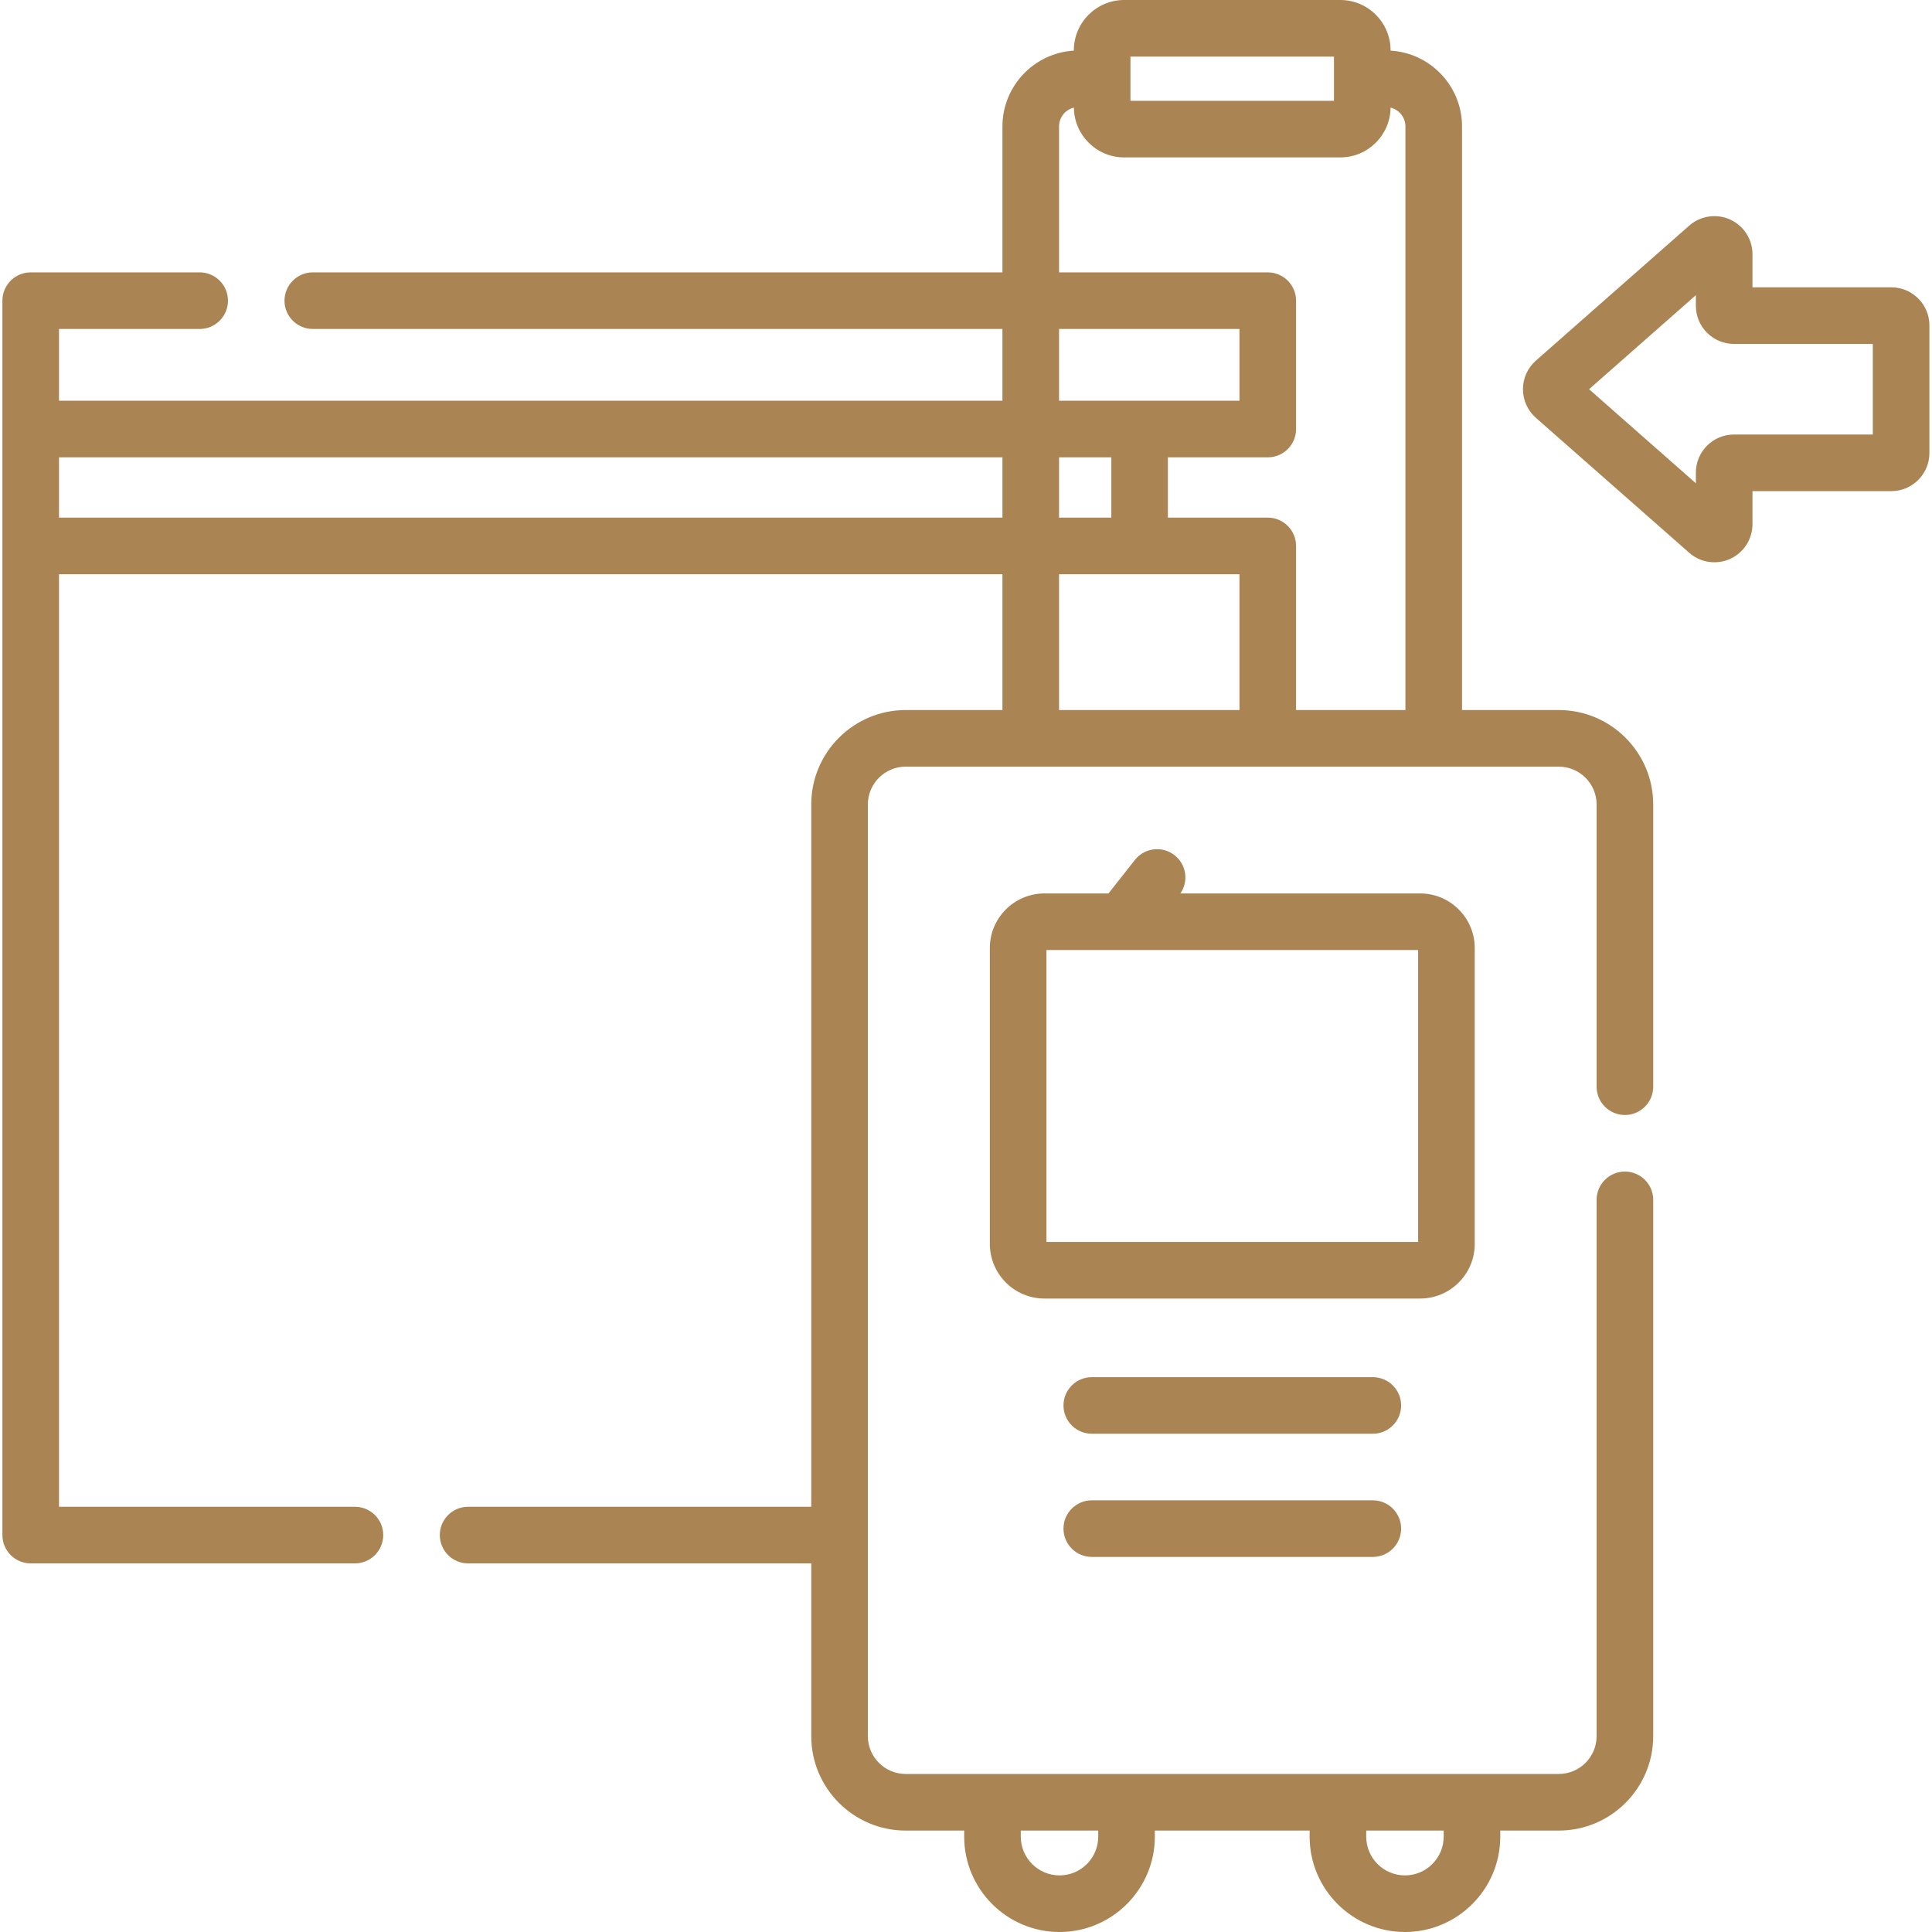<svg width="50" height="50" viewBox="0 0 50 50" fill="none" xmlns="http://www.w3.org/2000/svg">
<g id="006-check in" clip-path="url(#clip0_4737_2)">
<g id="Group">
<path id="Vector" d="M38.166 32.193V24.535C38.166 23.756 37.532 23.122 36.753 23.122H30.549C30.766 22.807 30.704 22.374 30.399 22.134C30.081 21.883 29.621 21.938 29.37 22.256L28.688 23.122H27.03C26.251 23.122 25.617 23.756 25.617 24.535V32.193C25.617 32.972 26.251 33.606 27.03 33.606H36.753C37.532 33.606 38.166 32.972 38.166 32.193ZM36.701 32.141H27.082V24.587H36.701V32.141Z" fill="#AA8453"/>
<path id="Vector_2" d="M35.528 35.641H28.256C27.851 35.641 27.523 35.968 27.523 36.373C27.523 36.778 27.851 37.105 28.256 37.105H35.528C35.933 37.105 36.261 36.778 36.261 36.373C36.261 35.968 35.933 35.641 35.528 35.641Z" fill="#AA8453"/>
<path id="Vector_3" d="M35.528 38.828H28.256C27.851 38.828 27.523 39.156 27.523 39.56C27.523 39.965 27.851 40.293 28.256 40.293H35.528C35.933 40.293 36.261 39.965 36.261 39.56C36.261 39.156 35.933 38.828 35.528 38.828Z" fill="#AA8453"/>
<path id="Vector_4" d="M48.947 7.436H45.354V6.579C45.354 6.193 45.127 5.84 44.774 5.681C44.422 5.522 44.007 5.584 43.717 5.839L39.748 9.333C39.748 9.333 39.748 9.333 39.748 9.333C39.536 9.52 39.414 9.79 39.414 10.073C39.414 10.356 39.536 10.626 39.748 10.813L43.717 14.306C43.9 14.468 44.133 14.552 44.369 14.552C44.506 14.552 44.645 14.524 44.774 14.465C45.126 14.306 45.354 13.953 45.354 13.566V12.71H48.947C49.491 12.71 49.933 12.268 49.933 11.724V8.422C49.933 7.878 49.491 7.436 48.947 7.436ZM48.468 11.245H44.875C44.331 11.245 43.889 11.687 43.889 12.231V12.507L41.125 10.073L43.889 7.639V7.915C43.889 8.459 44.331 8.901 44.875 8.901H48.468V11.245Z" fill="#AA8453"/>
<path id="Vector_5" d="M40.341 18.376H37.837V3.272C37.837 2.227 37.018 1.372 35.988 1.31V1.302C35.988 0.584 35.404 0 34.687 0H29.093C28.375 0 27.791 0.584 27.791 1.302V1.31C26.762 1.372 25.943 2.227 25.943 3.272V7.049H8.096C7.691 7.049 7.363 7.377 7.363 7.782C7.363 8.186 7.691 8.514 8.096 8.514H25.943V10.371H1.527V8.514H5.167C5.572 8.514 5.9 8.186 5.9 7.782C5.9 7.377 5.572 7.049 5.167 7.049H0.795C0.39 7.049 0.062 7.377 0.062 7.782V39.727C0.062 40.132 0.39 40.46 0.795 40.46H9.186C9.59 40.46 9.918 40.132 9.918 39.727C9.918 39.323 9.59 38.995 9.186 38.995H1.527V14.861H25.943V18.376H23.439C22.091 18.376 20.995 19.473 20.995 20.82V38.995H12.114C11.71 38.995 11.382 39.323 11.382 39.727C11.382 40.132 11.71 40.46 12.114 40.46H20.995V44.931C20.995 46.278 22.091 47.375 23.439 47.375H24.953V47.533C24.953 48.893 26.06 50 27.42 50C28.78 50 29.887 48.893 29.887 47.533V47.375H33.893V47.533C33.893 48.893 34.999 50 36.36 50C37.72 50 38.827 48.893 38.827 47.533V47.375H40.341C41.689 47.375 42.785 46.278 42.785 44.931V31.052C42.785 30.648 42.457 30.32 42.053 30.32C41.648 30.32 41.32 30.648 41.32 31.052V44.931C41.32 45.471 40.881 45.91 40.341 45.91H23.439C22.899 45.91 22.46 45.471 22.46 44.931V20.82C22.46 20.28 22.899 19.841 23.439 19.841H40.341C40.881 19.841 41.32 20.28 41.32 20.82V28.124C41.32 28.528 41.648 28.856 42.052 28.856C42.457 28.856 42.785 28.528 42.785 28.124V20.82C42.785 19.473 41.688 18.376 40.341 18.376ZM37.362 47.375V47.533C37.362 48.086 36.912 48.535 36.36 48.535C35.807 48.535 35.358 48.086 35.358 47.533V47.375H37.362ZM28.422 47.375V47.533C28.422 48.086 27.973 48.535 27.42 48.535C26.868 48.535 26.418 48.086 26.418 47.533V47.375H28.422ZM29.256 1.465H34.523V2.609H29.256V1.465ZM27.408 8.514H32.077V10.371H27.408V8.514ZM28.761 13.396H27.408V11.836H28.761V13.396ZM25.943 11.836V13.396H1.527V11.836H25.943ZM27.408 14.861H32.077V18.376H27.408V14.861ZM33.542 18.376V14.129C33.542 13.724 33.214 13.396 32.81 13.396H30.225V11.836H32.81C33.214 11.836 33.542 11.508 33.542 11.104V7.782C33.542 7.377 33.214 7.049 32.81 7.049H27.408V3.272C27.408 3.035 27.572 2.838 27.792 2.785C27.799 3.497 28.38 4.074 29.093 4.074H34.687C35.4 4.074 35.981 3.497 35.988 2.785C36.208 2.838 36.372 3.035 36.372 3.272V18.376H33.542Z" fill="#AA8453"/>
</g>
</g>
<defs>
<clipPath id="clip0_4737_2">
<rect width="50" height="50" fill="white"/>
</clipPath>
</defs>
</svg>
